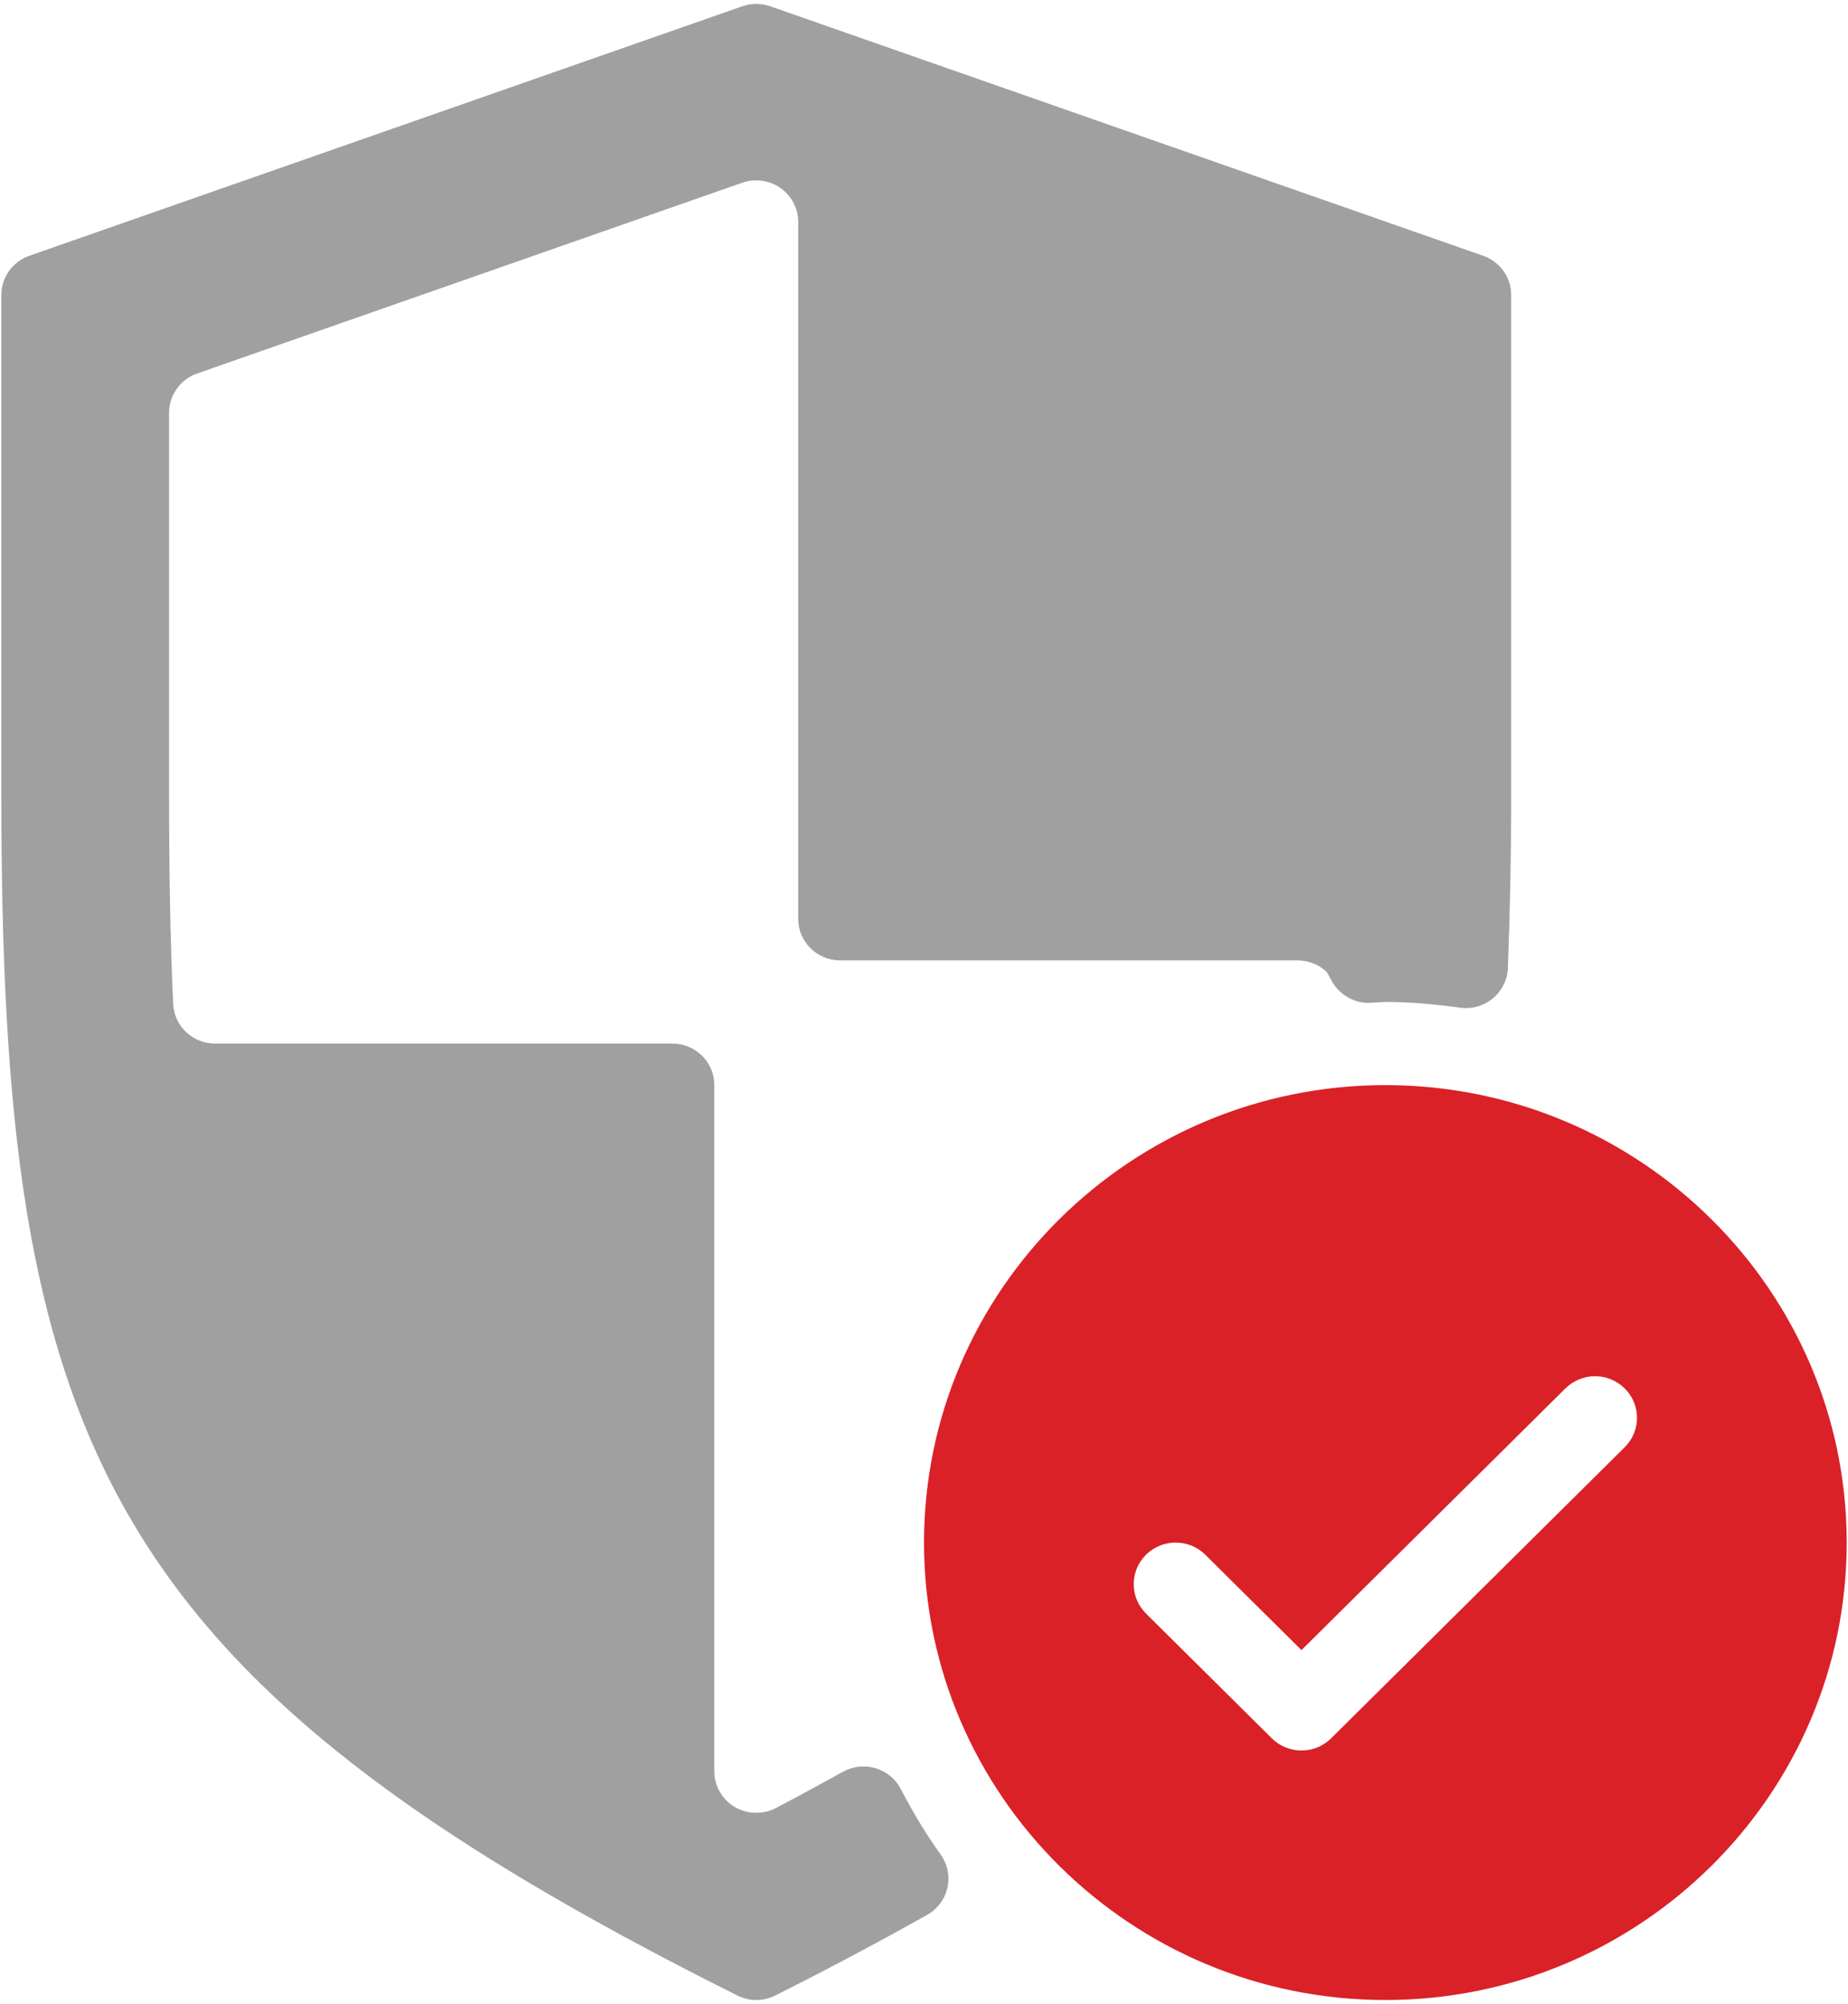 <?xml version="1.0" encoding="UTF-8"?>
<svg width="83px" height="90px" viewBox="0 0 83 90" version="1.1" xmlns="http://www.w3.org/2000/svg" xmlns:xlink="http://www.w3.org/1999/xlink">
    <!-- Generator: Sketch 52.1 (67048) - http://www.bohemiancoding.com/sketch -->
    <title>check (1)</title>
    <desc>Created with Sketch.</desc>
    <g id="Page-1" stroke="none" stroke-width="1" fill="none" fill-rule="evenodd">
        <g id="Desktop-V2-Copy-3" transform="translate(-1107, -1542)">
            <g id="credrstore" transform="translate(70, 1399)">
                <g id="free-7day" transform="translate(865, 114)">
                    <g id="check-(1)" transform="translate(172, 29)">
                        <path d="M40.457,80.349 C40.224,79.898 39.815,79.562 39.328,79.417 C38.839,79.267 38.309,79.327 37.865,79.573 C36.892,80.112 35.899,80.653 34.847,81.204 C34.267,81.507 33.543,81.483 32.994,81.153 C32.431,80.817 32.082,80.205 32.082,79.554 L32.082,48.736 C32.082,47.704 31.239,46.869 30.198,46.869 L9.66,46.869 C8.65,46.869 7.824,46.086 7.778,45.087 C7.647,42.234 7.594,39.133 7.594,35.662 L7.594,18.536 C7.594,17.746 8.1,17.038 8.851,16.776 L33.342,8.205 C33.905,8.006 34.562,8.095 35.053,8.442 C35.552,8.792 35.85,9.361 35.85,9.967 L35.85,41.265 C35.85,42.298 36.692,43.133 37.733,43.133 L58.272,43.133 C58.785,43.133 59.28,43.343 59.593,43.662 L59.837,44.102 C60.185,44.7 60.867,45.074 61.526,45.039 C61.552,45.037 62.196,45.003 62.221,45.001 C63.366,45.001 64.482,45.108 65.584,45.258 C66.108,45.331 66.645,45.178 67.052,44.838 C67.461,44.499 67.703,44.005 67.724,43.478 C67.817,41.021 67.873,38.456 67.873,35.662 L67.873,13.25 C67.873,12.458 67.369,11.752 66.616,11.488 L34.594,0.282 C34.189,0.139 33.744,0.139 33.339,0.282 L1.316,11.488 C0.564,11.752 0.06,12.458 0.06,13.25 L0.06,35.662 C0.06,64.666 4.398,75.267 33.118,89.625 C33.385,89.758 33.676,89.826 33.966,89.826 C34.257,89.826 34.548,89.758 34.814,89.625 C37.29,88.388 39.52,87.19 41.639,86.005 C42.104,85.744 42.435,85.301 42.551,84.784 C42.669,84.268 42.559,83.728 42.25,83.296 C41.614,82.41 41.028,81.445 40.457,80.349 Z" id="Path" fill="#A0A0A0"></path>
                        <path d="M62.221,48.736 C50.796,48.736 41.501,57.953 41.501,69.281 C41.501,80.61 50.796,89.826 62.221,89.826 C73.646,89.826 82.942,80.61 82.942,69.281 C82.942,57.953 73.646,48.736 62.221,48.736 Z M72.971,64.999 L59.785,78.073 C59.418,78.437 58.935,78.62 58.454,78.62 C57.972,78.62 57.49,78.437 57.122,78.073 L51.471,72.469 C50.735,71.74 50.735,70.558 51.471,69.828 C52.206,69.099 53.398,69.099 54.134,69.828 L58.453,74.111 L70.307,62.358 C71.043,61.628 72.235,61.628 72.971,62.358 C73.707,63.087 73.707,64.269 72.971,64.999 Z" id="Shape" fill="#DA2128" fill-rule="nonzero"></path>
                    </g>
                </g>
            </g>
        </g>
    </g>
</svg>
